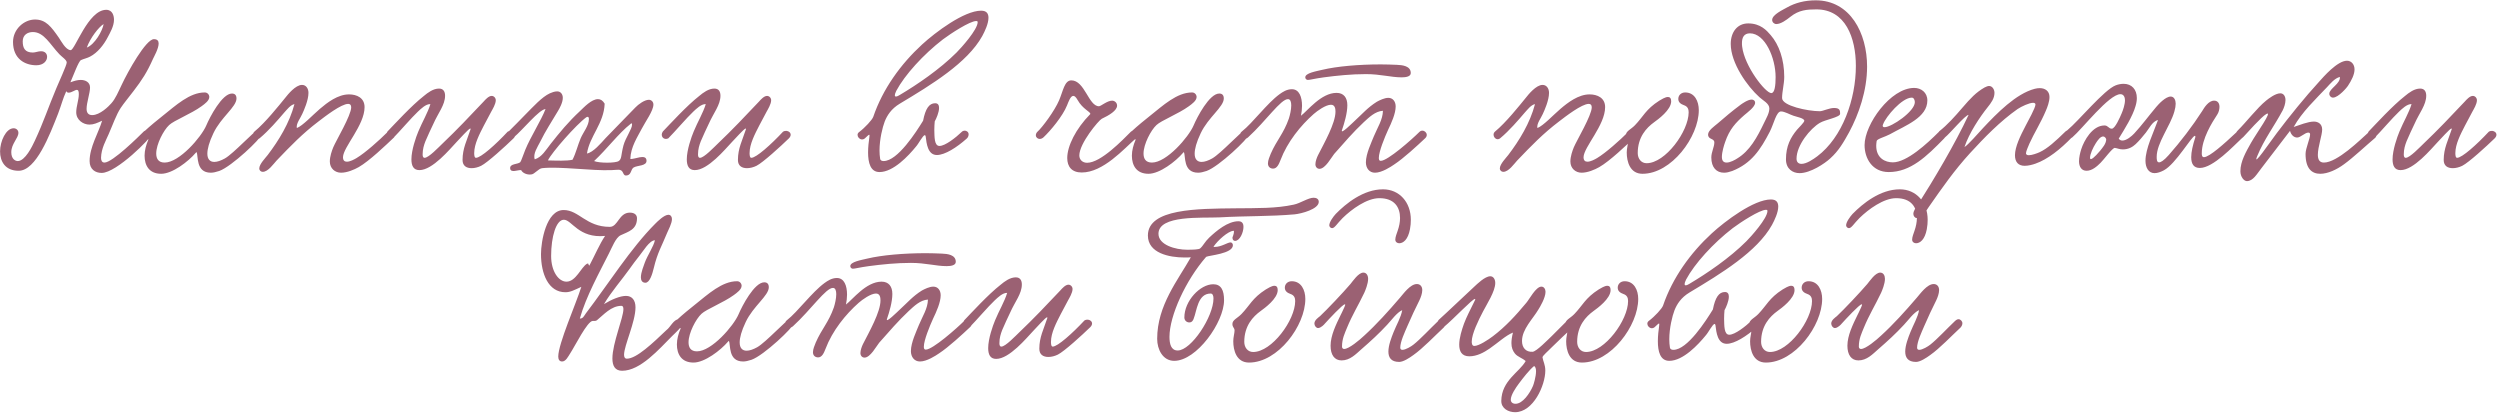 <?xml version="1.0" encoding="UTF-8"?> <svg xmlns="http://www.w3.org/2000/svg" width="4635" height="765" viewBox="0 0 4635 765" fill="none"> <path d="M160.928 88.2C175.728 82.6 190.128 57 192.128 44.6C183.328 49.8 167.328 70.2 160.928 88.2ZM130.528 152.6C138.128 149.8 143.728 148.2 149.728 148.2C158.128 148.2 166.928 152.2 166.928 162.2C166.928 172.6 160.528 190.2 160.528 201.8C160.528 209 163.728 213.4 170.928 213.4C185.328 213.4 201.728 197 206.528 191.4C214.128 183 219.328 170.2 225.728 157C236.928 133 270.528 72.6 285.328 72.6C291.728 72.6 294.128 75.8 294.128 80.6C294.128 90.2 285.328 105.4 283.728 109C272.528 134.2 263.328 148.2 247.728 168.6C240.528 178.2 228.928 192.2 223.728 200.2C215.328 213 208.928 231.8 201.328 249C196.528 260.2 187.728 275 187.328 292.6C187.328 297.4 188.928 301.4 193.728 301.4C208.528 301.4 257.728 252.6 266.928 243.4C268.528 242.2 270.528 241.8 272.128 241.8C276.928 241.8 280.928 245.4 280.928 249.4C280.928 255 216.128 320.6 188.528 320.6C176.528 320.6 166.128 313.8 166.128 298.6C166.128 272.6 182.528 246.6 189.328 223.8C179.728 228.2 173.728 231 165.728 231C154.528 231 141.328 222.6 141.328 208.2C141.328 197 146.128 185.4 146.128 174.6C146.128 168.6 144.928 166.6 142.528 166.6C138.928 166.6 132.928 171.8 127.328 171.8C125.328 171.8 123.728 171 122.928 169C116.128 183.8 114.528 192.6 107.728 210.6C92.128 250.2 66.928 316.6 34.528 316.6C9.728 316.6 0.128 299.4 0.128 280.6C0.128 262.2 10.928 237.8 25.328 237.8C29.728 237.8 34.128 241 34.128 246.2C34.128 256.2 20.928 266.6 20.928 282.2C20.928 295 28.528 298.6 32.928 298.6C46.528 298.6 59.728 271.4 64.528 261C81.328 225 89.328 199.4 104.528 163.4C108.528 153.4 123.728 121 123.728 115.8C123.728 111 114.128 105 110.128 100.6C92.928 82.6 81.728 59.4 60.928 59.4C51.328 59.4 42.128 64.6 42.128 76.6C42.128 89 46.128 97.4 60.928 97.4C65.728 97.4 70.528 95 76.128 95C83.728 95 87.328 99.8 87.328 105.4C87.328 112.6 80.928 121 67.328 121C46.528 121 24.128 109.4 24.128 77.8C24.128 54.2 44.528 36.2 64.928 36.2C84.928 36.2 94.928 49.4 109.328 70.2C112.928 75.4 121.728 92.6 130.928 93C138.928 93.4 163.328 18.2 196.928 18.2C208.928 18.2 211.328 29.8 211.328 36.6C211.328 48.6 204.128 60.6 199.728 69C192.528 83 180.928 97.8 166.928 105C161.728 107.8 155.328 109 150.128 111.4C145.728 113.4 136.128 139.8 130.528 152.6ZM275.244 258.2C270.844 260.2 263.244 256.6 263.244 251C263.244 249 264.444 246.2 267.244 243.8C278.844 233 293.244 221.4 300.844 215.4C326.444 195 351.644 171.4 379.644 171.4C384.844 171.4 388.044 175.8 388.044 179.8C388.044 186.6 379.644 192.6 373.644 197C354.444 211 322.444 223.4 313.644 231.8C303.244 241.4 289.644 267.4 289.644 284.6C289.644 294.2 293.644 301.4 305.244 301.4C332.444 301.4 373.244 254.2 382.444 232.6C388.844 217.4 411.644 173.4 430.044 173.4C435.244 173.4 438.444 176.2 438.444 182.6C438.444 198.2 409.644 217.4 395.644 247C387.644 263.8 384.444 276.2 384.444 285C384.444 295.4 389.644 300.2 397.244 300.2C402.844 300.2 409.644 297.8 416.844 293.8C433.244 284.6 472.044 241.8 477.244 241.8C480.844 241.8 484.844 245.8 484.844 249.4C484.844 256.2 429.244 309 406.444 317C400.444 319 395.244 320.2 390.844 320.2C362.444 320.2 368.044 288.6 364.444 282.2C364.444 281.8 363.244 282.6 362.844 283.4C349.244 299.4 319.644 322.2 298.844 322.2C276.444 322.2 268.044 306.6 268.044 288.6C268.044 279 270.844 268.6 274.844 259.4L275.244 258.2ZM730.703 254.6C715.503 269 684.703 298.6 665.103 309.8C656.703 314.6 643.503 320.2 632.303 320.2C621.103 320.2 611.503 312.2 611.503 299.4C611.503 290.2 615.103 279.8 617.903 273C623.103 260.6 651.103 213.8 651.103 199C651.103 194.6 649.103 192.6 645.503 192.6C632.703 192.6 602.703 215.8 590.703 225C560.703 247.8 539.503 269.8 512.703 297.8C507.103 303.8 497.103 318.6 487.103 318.6C483.903 318.6 480.703 316.2 480.703 312.2C480.703 304.2 492.703 292.2 496.303 287.4C516.703 260.6 536.703 228.2 545.903 193C538.303 194.6 532.303 203 526.703 209C515.103 222.6 498.303 242.2 481.503 256.2C473.503 263 464.303 250.2 471.903 243.8C491.903 227.4 516.703 196.2 529.103 181C533.503 175.4 547.903 157.4 559.903 157.4C567.503 157.4 571.903 164.2 571.903 172.2C571.903 185.8 563.503 204.6 560.303 211.4C557.103 219 548.703 229 550.303 237.4C561.503 233 579.103 213.8 593.103 201.8C606.703 190.2 626.303 175 647.103 175C661.503 175 675.903 181.4 675.903 198.6C675.903 232.2 636.303 272.6 635.903 291.4C635.903 297.4 638.703 299.8 643.103 299.8C649.103 299.8 657.103 295.4 661.103 293C677.103 283.4 703.103 260.2 718.703 244.6C725.503 237.8 735.103 246.2 730.703 254.6ZM941.169 244.2C949.569 239 961.169 247.4 951.969 256.6C937.169 271 903.969 301.4 891.969 307.4C886.369 310.2 879.969 311.8 874.369 311.8C864.769 311.8 857.569 307.4 857.569 296.6C857.569 275 865.569 260.6 872.369 239.8C872.769 239 872.369 238.2 871.969 238.2C869.169 238.2 851.969 257.8 846.769 263C833.569 277 801.969 315.4 777.569 315.4C766.369 315.4 762.769 307 762.769 295.4C762.769 278.2 771.169 254.2 775.569 243.8C782.769 226.2 793.169 209 797.969 193C789.569 192.6 780.369 201.8 774.769 207C763.169 217.8 740.369 244.6 728.369 256.6C719.569 260.6 712.769 251.8 718.369 243.8C731.969 229.8 762.369 196.2 785.969 177.8C793.169 171.8 803.169 164.2 813.969 164.2C821.969 164.2 825.169 169.8 825.169 177.4C825.169 194.6 812.369 209.4 803.569 229.4C798.769 239.8 793.169 251 788.769 261.8C785.969 269 783.569 276.6 783.569 286.2C783.569 289 783.969 292.6 787.169 292.6C794.769 292.6 813.169 273 821.169 265.4C845.969 241.8 871.169 215.4 896.369 188.6C899.969 184.6 905.969 177.8 911.569 177.8C915.569 177.8 919.169 181.4 919.169 185.8C919.169 193 913.169 202.6 910.769 207C905.569 216.6 901.169 225 897.169 232.6C889.169 248.2 879.169 267 879.169 283.8C879.169 285.8 879.169 292.6 882.369 292.6C891.569 292.6 919.169 267.8 941.169 244.2ZM1015.83 297.4C1032.23 297.8 1050.23 298.6 1061.43 296.2C1067.83 283.8 1071.03 269.4 1076.63 256.2C1081.43 245 1091.83 233 1091.83 220.6C1091.83 218.2 1091.03 216.6 1089.43 216.6C1088.63 216.6 1088.23 217 1087.03 217.4C1068.23 231 1022.63 283 1015.83 297.4ZM1101.43 298.6C1111.03 302.6 1141.03 302.6 1147.03 298.6C1153.03 294.6 1151.03 288.2 1155.83 269.8C1159.83 255 1171.83 239.4 1171.83 231C1171.83 229.8 1171.43 228.6 1170.63 228.6C1170.23 228.6 1169.83 229 1169.03 229.8C1147.03 247 1125.43 276.2 1101.43 298.6ZM1168.63 294.6C1175.43 296.2 1197.83 284.2 1198.63 297.4C1199.43 308.2 1181.82 306.2 1174.63 310.6C1169.43 314.2 1170.63 323 1163.43 325C1153.83 327.8 1157.43 317 1149.43 315C1146.23 314.2 1139.03 315.4 1133.83 315.4C1097.03 317 1038.23 308.2 1005.03 311.8C998.225 312.6 991.025 323 985.025 323.4C977.025 324.6 968.625 320.6 966.225 315.4C960.625 314.6 946.625 321.4 945.825 312.2C945.025 303 960.225 305 964.625 300.6C966.225 299 970.625 285.4 973.825 277.8C983.425 254.2 1003.43 223 1011.43 202.2C999.825 202.6 969.025 241 952.625 254.6C944.225 262.2 933.425 252.6 943.425 243.4C949.825 237.4 967.825 218.6 974.225 212.2C988.625 197.8 1004.63 179.8 1019.43 173C1023.03 171.4 1028.23 169.4 1033.03 169.4C1039.43 169.4 1043.43 174.6 1043.43 181.4C1043.43 190.2 1037.43 201 1034.23 206.2C1022.23 226.6 1011.83 241.8 1001.43 263C996.625 272.6 987.825 285 991.425 295.4C1004.63 291.4 1012.23 277.8 1021.03 266.6C1037.83 245.4 1053.83 225.8 1075.43 205.8C1082.63 199 1096.63 183.8 1108.63 183.8C1113.43 183.8 1117.43 186.2 1121.03 192.2C1119.83 228.6 1093.03 252.6 1088.23 284.6C1099.83 282.6 1114.23 265.4 1122.63 256.2C1139.83 238.2 1159.03 219 1177.83 199.4C1183.43 193.4 1195.03 185 1203.03 185C1207.43 185 1211.43 188.6 1211.43 193.8C1211.43 205.4 1196.62 225.4 1189.83 238.6C1181.82 254.2 1169.43 272.2 1168.63 294.6ZM1451.72 244.2C1460.12 239 1471.72 247.4 1462.52 256.6C1447.72 271 1414.52 301.4 1402.52 307.4C1396.92 310.2 1390.52 311.8 1384.92 311.8C1375.32 311.8 1368.12 307.4 1368.12 296.6C1368.12 275 1376.12 260.6 1382.92 239.8C1383.32 239 1382.92 238.2 1382.52 238.2C1379.72 238.2 1362.52 257.8 1357.32 263C1344.12 277 1312.52 315.4 1288.12 315.4C1276.92 315.4 1273.32 307 1273.32 295.4C1273.32 278.2 1281.72 254.2 1286.12 243.8C1293.32 226.2 1303.72 209 1308.52 193C1300.12 192.6 1290.92 201.8 1285.32 207C1273.72 217.8 1250.92 244.6 1238.92 256.6C1230.12 260.6 1223.32 251.8 1228.92 243.8C1242.52 229.8 1272.92 196.2 1296.52 177.8C1303.72 171.8 1313.72 164.2 1324.52 164.2C1332.52 164.2 1335.72 169.8 1335.72 177.4C1335.72 194.6 1322.92 209.4 1314.12 229.4C1309.32 239.8 1303.72 251 1299.32 261.8C1296.52 269 1294.12 276.6 1294.12 286.2C1294.12 289 1294.52 292.6 1297.72 292.6C1305.32 292.6 1323.72 273 1331.72 265.4C1356.52 241.8 1381.72 215.4 1406.92 188.6C1410.52 184.6 1416.52 177.8 1422.12 177.8C1426.12 177.8 1429.72 181.4 1429.72 185.8C1429.72 193 1423.72 202.6 1421.32 207C1416.12 216.6 1411.72 225 1407.72 232.6C1399.72 248.2 1389.72 267 1389.72 283.8C1389.72 285.8 1389.72 292.6 1392.92 292.6C1402.12 292.6 1429.72 267.8 1451.72 244.2ZM1733.02 225C1732.62 229.4 1732.22 235 1732.22 241C1732.62 253 1731.82 270.6 1741.82 270.6C1752.22 270.6 1771.82 255.4 1783.42 244.2C1784.62 243 1786.62 242.2 1788.62 242.2C1791.82 242.2 1795.82 244.6 1795.82 249C1795.82 251.8 1794.62 255 1792.22 257C1773.82 273.4 1751.82 287.4 1737.02 287.4C1720.22 287.4 1717.82 266.6 1716.22 253C1715.82 251.4 1715.42 250.6 1714.62 250.6C1711.02 250.6 1703.02 266.6 1698.22 271.8C1684.22 289 1656.22 319 1630.62 319C1613.82 319 1609.42 301.8 1609.42 282.6C1609.42 272.6 1610.62 262.6 1611.82 254.2C1612.22 251 1612.22 249.8 1611.42 249.8C1610.22 249.8 1607.02 253.4 1603.42 256.6C1595.02 263.4 1585.02 250.6 1592.62 245C1603.82 236.6 1617.02 222.2 1619.02 216.6C1636.62 165 1669.82 119 1709.42 82.6C1734.22 59.8 1787.42 19.8 1819.02 19.8C1829.42 19.8 1832.62 25.4 1832.62 33C1832.62 43.8 1825.82 58.2 1821.02 67C1793.42 116.6 1727.02 157 1668.22 192.2C1652.22 201.8 1644.62 214.2 1640.22 225.4C1636.22 235.8 1630.62 258.2 1630.62 279C1630.62 284.2 1631.02 289.8 1631.82 294.6C1632.22 297.4 1635.02 298.6 1638.22 298.6C1664.22 298.6 1698.62 244.6 1711.42 223.8C1715.82 201.4 1722.62 191.4 1733.82 191.4C1739.42 191.4 1741.02 195.4 1741.02 200.2C1741.02 208.2 1735.82 220.2 1733.02 225ZM1812.62 41C1812.62 39.4 1811.42 39 1809.82 39C1798.22 39 1762.62 62.2 1748.22 73C1711.82 101 1677.42 139 1661.82 168.2C1659.82 172.2 1659.02 175 1659.02 176.6C1659.02 178.2 1659.82 179 1661.02 179C1663.02 179 1666.22 177.4 1668.62 175.8C1700.22 157 1742.22 128.6 1773.42 97.4C1781.82 89 1812.62 55 1812.62 41ZM1934.67 254.6C1926.27 262.2 1915.87 253.8 1922.67 245C1932.67 236.2 1955.47 205 1963.47 186.2C1971.07 168.6 1973.47 149 1986.27 149C2011.07 149 2018.27 197 2037.47 197C2041.07 197 2052.67 186.6 2061.87 186.6C2066.27 186.6 2071.07 190.2 2071.07 195.8C2071.07 205 2056.27 213.8 2042.67 220.2C2037.07 223 2001.07 265.8 2001.07 288.2C2001.07 296.2 2007.07 301.8 2015.47 301.8C2041.07 301.8 2081.47 259.4 2097.07 243.8C2106.67 237.8 2114.27 249 2105.87 256.6C2083.87 275.8 2045.47 319.8 2005.47 319.8C1987.07 319.8 1978.67 309 1978.67 293C1978.67 271 1994.27 239 2021.47 211.4C2021.87 207 2007.47 202.6 1997.87 185.4C1994.67 179.8 1992.27 177.8 1989.87 177.8C1984.67 177.8 1981.07 188.6 1978.27 195.4C1970.27 215.4 1947.47 242.6 1934.67 254.6ZM2105.71 258.2C2101.31 260.2 2093.71 256.6 2093.71 251C2093.71 249 2094.91 246.2 2097.71 243.8C2109.31 233 2123.71 221.4 2131.31 215.4C2156.91 195 2182.11 171.4 2210.11 171.4C2215.31 171.4 2218.51 175.8 2218.51 179.8C2218.51 186.6 2210.11 192.6 2204.11 197C2184.91 211 2152.91 223.4 2144.11 231.8C2133.71 241.4 2120.11 267.4 2120.11 284.6C2120.11 294.2 2124.11 301.4 2135.71 301.4C2162.91 301.4 2203.71 254.2 2212.91 232.6C2219.31 217.4 2242.11 173.4 2260.51 173.4C2265.71 173.4 2268.91 176.2 2268.91 182.6C2268.91 198.2 2240.11 217.4 2226.11 247C2218.11 263.8 2214.91 276.2 2214.91 285C2214.91 295.4 2220.11 300.2 2227.71 300.2C2233.31 300.2 2240.11 297.8 2247.31 293.8C2263.71 284.6 2302.51 241.8 2307.71 241.8C2311.31 241.8 2315.31 245.8 2315.31 249.4C2315.31 256.2 2259.71 309 2236.91 317C2230.91 319 2225.71 320.2 2221.31 320.2C2192.91 320.2 2198.51 288.6 2194.91 282.2C2194.91 281.8 2193.71 282.6 2193.31 283.4C2179.71 299.4 2150.11 322.2 2129.31 322.2C2106.91 322.2 2098.51 306.6 2098.51 288.6C2098.51 279 2101.31 268.6 2105.31 259.4L2105.71 258.2ZM2615.57 135.4C2615.57 141.8 2607.17 143.4 2598.77 143.4C2578.77 143.4 2559.57 137.4 2532.37 137.4C2505.57 137.4 2478.37 140.2 2454.37 143.4C2436.77 145.8 2428.77 148.2 2424.77 148.2C2422.37 148.2 2419.97 146.2 2419.97 143.4C2419.97 135.4 2439.97 132.2 2451.57 129.4C2478.37 123 2519.17 119.4 2559.97 119.4C2569.97 119.4 2579.97 119.8 2589.97 120.2C2599.97 120.6 2615.57 122.2 2615.57 135.4ZM2563.97 205.4C2549.57 206.2 2537.97 217.8 2528.37 226.6C2509.17 244.6 2491.97 264.6 2473.57 285.4C2468.37 291.8 2457.17 313 2446.37 313C2441.97 313 2438.77 309.4 2438.77 304.6C2438.77 299 2441.57 291.8 2443.57 287.8C2455.17 265 2475.97 228.6 2475.97 207C2475.97 201.8 2475.17 194.2 2467.57 194.2C2457.97 194.2 2442.37 205.4 2435.57 211.4C2411.57 232.6 2386.77 263 2373.97 297C2371.17 304.2 2367.57 312.6 2360.37 312.6C2355.17 312.6 2350.77 309.4 2350.77 303C2350.77 297 2353.97 290.2 2355.97 285C2367.17 259.4 2379.57 248.2 2389.57 219.8C2391.57 213.4 2393.97 203.4 2393.97 195.4C2393.97 189 2392.37 183.8 2387.97 183.8C2374.77 183.4 2347.17 224.2 2313.97 254.6C2303.97 263.8 2293.97 250.2 2302.37 243.8C2322.77 227.8 2348.77 191.8 2372.37 174.6C2377.97 170.6 2385.57 165.4 2395.17 165.4C2408.77 165.4 2413.97 179.8 2413.97 196.2C2413.97 202.2 2413.17 208.6 2411.97 214.6C2424.37 205.4 2449.17 172.2 2477.97 172.2C2491.17 172.2 2497.97 181 2497.97 195C2497.97 209.8 2492.37 228.6 2487.97 241.4C2485.17 250.2 2506.77 228.6 2512.77 223C2525.97 211 2535.57 199.4 2552.77 188.6C2557.97 185.8 2566.77 181.4 2573.97 181.4C2582.37 181.4 2587.57 188.2 2587.57 197.4C2587.57 210.6 2579.57 228.2 2573.57 240.6C2567.17 254.6 2556.37 281 2556.37 292.6C2556.37 294.6 2556.37 298.2 2559.97 298.2C2572.77 298.2 2617.57 258.6 2631.57 244.6C2638.77 237.4 2650.77 248.2 2642.37 256.2C2627.97 269.8 2601.97 293.8 2584.77 305C2578.37 309.4 2561.97 320.2 2549.17 320.2C2538.77 320.2 2532.37 311.8 2532.37 301C2532.37 285 2542.77 263.8 2547.17 252.6C2553.97 236.2 2563.57 222.2 2563.97 205.4ZM3030.7 254.6C3015.5 269 2984.7 298.6 2965.1 309.8C2956.7 314.6 2943.5 320.2 2932.3 320.2C2921.1 320.2 2911.5 312.2 2911.5 299.4C2911.5 290.2 2915.1 279.8 2917.9 273C2923.1 260.6 2951.1 213.8 2951.1 199C2951.1 194.6 2949.1 192.6 2945.5 192.6C2932.7 192.6 2902.7 215.8 2890.7 225C2860.7 247.8 2839.5 269.8 2812.7 297.8C2807.1 303.8 2797.1 318.6 2787.1 318.6C2783.9 318.6 2780.7 316.2 2780.7 312.2C2780.7 304.2 2792.7 292.2 2796.3 287.4C2816.7 260.6 2836.7 228.2 2845.9 193C2838.3 194.6 2832.3 203 2826.7 209C2815.1 222.6 2798.3 242.2 2781.5 256.2C2773.5 263 2764.3 250.2 2771.9 243.8C2791.9 227.4 2816.7 196.2 2829.1 181C2833.5 175.4 2847.9 157.4 2859.9 157.4C2867.5 157.4 2871.9 164.2 2871.9 172.2C2871.9 185.8 2863.5 204.6 2860.3 211.4C2857.1 219 2848.7 229 2850.3 237.4C2861.5 233 2879.1 213.8 2893.1 201.8C2906.7 190.2 2926.3 175 2947.1 175C2961.5 175 2975.9 181.4 2975.9 198.6C2975.9 232.2 2936.3 272.6 2935.9 291.4C2935.9 297.4 2938.7 299.8 2943.1 299.8C2949.1 299.8 2957.1 295.4 2961.1 293C2977.1 283.4 3003.1 260.2 3018.7 244.6C3025.5 237.8 3035.1 246.2 3030.7 254.6ZM3124.37 171.4C3141.97 171.4 3149.57 187.8 3149.57 204.2C3149.57 253.8 3098.77 322.2 3045.17 322.2C3021.97 322.2 3015.97 299.8 3015.97 282.6C3015.97 275 3018.37 267.8 3018.37 262.6C3018.37 257.8 3014.37 257 3014.37 250.6C3014.37 243 3023.97 239.8 3031.17 232.2C3046.37 216.6 3051.17 202.6 3076.37 186.6C3079.97 184.6 3087.17 179.8 3092.37 179.8C3095.97 179.8 3098.37 182.2 3098.37 187.8C3098.37 203.8 3073.97 221.4 3066.77 226.6C3052.37 237 3036.37 254.2 3036.37 283.8C3036.37 294.2 3042.77 302.6 3052.77 302.6C3087.57 302.6 3130.77 243.4 3130.77 208.2C3130.77 202.6 3129.17 197.4 3121.97 195C3116.37 193 3111.57 189.8 3111.57 183.4C3111.57 176.6 3116.77 171.4 3124.37 171.4ZM3366.38 0.6C3430.38 0.6 3461.58 61.4 3461.58 123.4C3461.58 168.2 3445.98 212.2 3428.38 245C3417.98 263.8 3409.18 279.4 3393.18 293.8C3382.78 303.4 3356.38 321 3336.38 321C3323.98 321 3311.18 313.4 3311.18 295.4C3311.18 270.6 3319.98 254.6 3331.58 240.6C3335.58 235.8 3345.18 227 3345.18 223.8C3344.78 219 3330.78 216.6 3325.18 214.6C3318.78 212.6 3308.78 206.6 3301.98 206.6C3293.18 206.6 3288.78 229.4 3281.18 244.2C3263.98 277.4 3247.18 303 3211.58 317C3205.98 319 3201.18 320.2 3196.38 320.2C3182.38 320.2 3172.78 310.6 3172.78 291.8C3172.78 282.2 3178.38 272.2 3178.38 264.2C3178.38 255.8 3166.78 259.4 3166.78 249.4C3166.78 241.8 3178.78 233.8 3184.38 229C3198.78 216.6 3210.38 206.6 3227.58 193.8C3229.98 192.2 3240.38 184.6 3247.58 184.6C3250.38 184.6 3253.98 186.2 3253.98 190.6C3253.98 198.2 3239.58 208.6 3233.98 213.4C3217.98 227.4 3206.38 239.8 3198.38 263.4C3196.38 269 3192.38 281.8 3192.38 291C3192.38 297.8 3195.18 301.4 3201.18 301.4C3207.98 301.4 3217.18 296.2 3220.78 293.8C3243.98 279.8 3257.58 255 3270.78 227.4C3274.78 219 3280.38 209.8 3280.38 201C3280.38 191.8 3268.38 186.2 3261.98 180.2C3239.58 160.2 3208.78 117 3208.78 81.4C3208.78 59.8 3220.78 43.4 3241.18 43.4C3263.98 43.4 3275.58 56.6 3282.78 65C3298.38 83 3307.98 110.2 3307.98 142.6C3307.98 155.4 3303.98 169.8 3303.98 181.8C3303.98 196.2 3351.58 206.2 3373.98 206.2C3379.58 206.2 3391.18 200.2 3400.38 200.2C3411.18 200.2 3411.58 205 3411.58 211C3411.58 217.4 3383.98 221.8 3373.98 227.8C3356.38 238.2 3330.78 269 3330.78 294.2C3330.78 300.2 3333.98 303.8 3339.98 303.8C3349.18 303.8 3361.18 295.8 3369.18 289.8C3415.98 254.6 3440.78 183.8 3440.78 122.2C3440.78 70.2 3421.58 17.4 3367.58 17.4C3349.98 17.4 3335.18 18.6 3319.58 31C3311.58 37.4 3301.58 44.6 3293.18 44.6C3289.58 44.6 3285.58 41.4 3285.58 37C3285.58 27 3306.38 17.8 3313.18 13.8C3327.98 5.4 3345.98 0.6 3366.38 0.6ZM3244.38 61.8C3233.18 61.8 3229.58 69.8 3229.58 79.8C3229.58 81.8 3229.58 84.2 3229.98 86.6C3234.38 123 3273.18 172.6 3283.98 172.6C3290.38 172.6 3291.98 158.2 3291.98 143C3291.98 107.4 3272.38 61.8 3244.38 61.8ZM3573.32 186.2C3573.32 217.8 3533.72 232.2 3503.72 249C3494.92 253.8 3480.12 257.4 3479.32 261.4C3478.92 264.6 3478.52 267.4 3478.52 270.2C3478.52 293.4 3495.32 301 3509.32 301C3535.32 301 3572.92 266.2 3594.12 245C3601.72 237.4 3612.52 248.2 3604.52 256.6C3571.72 290.2 3542.12 319 3501.72 319C3471.32 319 3456.92 293.8 3456.92 269C3456.92 230.6 3504.92 163 3548.92 163C3561.72 163 3573.32 171.4 3573.32 186.2ZM3544.52 181C3526.12 181 3496.52 216.2 3491.32 230.2C3490.92 231.4 3490.52 232.2 3490.52 233C3490.52 235 3491.72 235.8 3494.12 235.8C3506.92 235.8 3550.12 206.6 3550.12 189.4C3550.12 186.2 3548.52 181 3544.52 181ZM3642.15 272.6C3648.95 268.6 3666.95 247.8 3676.55 237.4C3702.15 210.2 3737.35 173.8 3772.55 164.6C3775.75 163.8 3778.95 163.4 3781.75 163.4C3791.35 163.4 3799.75 168.6 3799.75 179.8C3799.75 188.6 3795.75 199 3792.95 205.4C3783.75 227.4 3770.95 247.4 3762.55 266.2C3760.55 271 3756.15 280.6 3756.15 284.2C3756.15 286.6 3758.55 287.8 3761.35 287.8C3767.35 287.8 3776.95 284.2 3781.35 282.2C3796.15 275.4 3810.95 261.8 3829.35 243.8C3836.55 237 3847.75 247.8 3841.35 254.6C3820.15 276.6 3796.55 295.4 3773.75 303.4C3768.15 305.4 3760.55 307.4 3753.75 307.4C3742.15 307.4 3735.75 300.6 3735.75 287.8C3735.75 272.2 3745.75 251.8 3755.35 233.4C3760.15 224.2 3773.75 199.8 3773.75 193.8C3773.75 191.8 3772.15 190.6 3769.35 190.6C3762.15 190.6 3747.75 197.4 3740.55 202.2C3708.15 225 3679.35 254.6 3652.55 283.8C3623.35 315.8 3600.95 347.8 3575.35 384.6C3570.55 391.8 3563.75 404.2 3553.35 404.2C3550.15 404.2 3547.35 400.2 3547.35 396.6C3547.35 391 3552.15 384.6 3554.95 380.6C3585.75 332.2 3624.55 267 3649.75 213C3643.75 213 3614.95 247.8 3606.15 254.6C3597.75 262.2 3588.55 252.2 3595.35 243.4C3610.15 231.8 3624.55 215.8 3638.55 199.4C3653.35 182.2 3663.35 171.4 3679.35 162.2C3682.55 160.6 3685.35 159.4 3687.75 159.4C3693.75 159.4 3697.75 165.8 3697.75 172.2C3697.75 182.6 3691.35 191 3684.95 199C3670.55 217 3650.55 247 3642.15 272.6ZM4070.11 254.6C4070.51 252.6 4070.11 251.8 4069.31 251.8C4063.71 251.8 4033.71 304.2 4011.71 315.8C4005.71 319 3999.71 321 3994.51 321C3983.31 321 3977.71 310.6 3977.71 298.2C3977.71 275.4 3992.51 246.2 4000.91 222.6C3990.51 224.6 3984.11 239 3978.51 245.8C3972.51 253.4 3965.71 261.4 3959.31 267.4C3953.71 272.6 3946.11 277 3935.71 277C3929.71 277 3926.11 275 3920.91 274.2C3916.91 273.4 3899.71 297 3894.51 301.8C3888.11 308.2 3878.91 316.6 3868.51 316.6C3859.31 316.6 3854.51 309.4 3854.51 299C3854.51 291.8 3856.51 283.4 3858.51 277C3863.71 260.6 3879.31 232.6 3901.71 232.6C3908.51 232.6 3909.31 238.6 3915.31 238.6C3921.31 238.6 3930.51 217.4 3933.71 209.8C3936.11 204.2 3939.71 193.8 3939.71 185.8C3939.71 181 3937.71 174.6 3931.31 174.6C3910.11 174.6 3860.51 239 3842.11 254.6C3834.91 260.6 3818.91 252.6 3833.31 241C3853.31 224.6 3901.31 166.2 3922.51 158.2C3927.71 156.2 3932.91 155.4 3937.31 155.4C3952.11 155.4 3961.71 165.8 3961.71 181.8C3961.71 186.2 3960.91 191.4 3959.31 196.6C3954.11 215.4 3938.91 239.4 3928.11 257C3929.71 259.4 3932.11 260.6 3934.91 260.6C3942.51 260.6 3952.11 252.6 3956.91 247.4C3971.71 231.4 3982.51 216.2 3997.71 198.2C4002.11 193 4014.91 179 4024.51 179C4030.91 179 4033.71 185.8 4033.71 192.2C4033.71 196.2 4032.91 201 4031.31 206.6C4023.71 233.8 3998.51 265 3998.51 290.6C3998.51 295 3998.51 301 4002.91 301C4006.11 301 4011.71 297.8 4020.91 287.4C4042.51 263 4064.91 233.8 4082.91 205.8C4086.51 199.8 4094.51 186.6 4104.91 186.6C4111.31 186.6 4114.91 191 4114.91 198.2C4114.91 203 4113.31 208.6 4110.91 212.2C4100.91 227.4 4082.11 257.4 4082.11 284.2C4082.11 286.6 4082.11 291.4 4086.11 291.4C4096.11 291.4 4124.51 265.8 4144.91 246.6C4154.91 237 4166.91 246.6 4156.51 256.2C4140.91 270.6 4103.31 311.4 4078.51 311.4C4067.31 311.4 4062.51 304.2 4062.51 291.4C4062.51 281.8 4065.31 269.4 4070.11 254.6ZM3904.91 258.2C3904.51 256.2 3902.11 253 3899.31 253C3894.11 253 3889.31 259.8 3885.71 265.4C3880.11 274.2 3874.91 285.8 3874.91 292.6C3874.91 294.2 3875.71 295 3876.51 295C3880.91 295 3892.91 280.2 3893.71 279.4C3897.71 274.2 3904.91 266.6 3904.91 258.2ZM4338.1 142.6C4328.1 145.4 4320.9 154.6 4314.1 161.8C4293.7 183.4 4267.7 207.8 4252.5 235.4C4263.7 231.8 4278.9 225.4 4290.1 225.4C4297.3 225.4 4305.3 229.4 4305.3 240.2C4305.3 250.6 4297.3 272.2 4297.3 287C4297.3 295.4 4300.1 301.4 4308.5 301.4C4333.3 301.4 4375.7 259.4 4391.3 245.4C4403.3 234.6 4410.1 250.2 4403.3 255.8C4388.5 268.2 4362.5 292.6 4345.7 304.6C4332.1 314.6 4315.7 322.2 4301.7 322.2C4286.1 322.2 4274.5 312.6 4274.5 285.4C4274.5 275 4282.9 257 4282.9 249.4C4282.9 247.8 4282.5 245.8 4279.7 245.8C4273.3 245.8 4265.3 255 4258.9 255C4252.9 255 4247.7 250.2 4245.7 242.6C4229.7 263.4 4209.7 289.8 4192.1 312.6C4184.5 322.2 4177.3 335.8 4165.7 335.8C4160.5 335.8 4153.7 328.2 4153.7 317.4C4153.7 299.4 4164.1 281.4 4173.3 265C4182.9 247.8 4214.9 203.8 4201.7 211.4C4192.5 216.6 4166.1 246.6 4159.3 253.8C4148.9 264.6 4138.1 252.2 4149.3 241.4C4162.9 228.2 4185.3 199.4 4201.3 186.6C4205.7 183 4218.5 173 4227.7 173C4234.1 173 4237.3 179 4237.3 185.4C4237.3 192.2 4234.5 199.8 4232.1 204.6C4216.5 233.8 4197.7 258.2 4184.9 289.4C4175.3 312.6 4208.5 263.4 4221.3 246.6C4244.5 215.8 4273.3 180.2 4299.7 151.4C4307.3 143 4333.3 112.6 4351.3 112.6C4359.7 112.6 4365.3 119.8 4365.3 128.6C4365.3 137.8 4360.1 148.6 4352.9 159.4C4352.1 161 4335.7 181 4325.3 181C4321.7 181 4318.5 177.8 4318.5 173.8C4318.5 164.2 4339.7 155 4338.1 142.6ZM4614.22 244.2C4622.62 239 4634.22 247.4 4625.02 256.6C4610.22 271 4577.02 301.4 4565.02 307.4C4559.42 310.2 4553.02 311.8 4547.42 311.8C4537.82 311.8 4530.62 307.4 4530.62 296.6C4530.62 275 4538.62 260.6 4545.42 239.8C4545.82 239 4545.42 238.2 4545.02 238.2C4542.22 238.2 4525.02 257.8 4519.82 263C4506.62 277 4475.02 315.4 4450.62 315.4C4439.42 315.4 4435.82 307 4435.82 295.4C4435.82 278.2 4444.22 254.2 4448.62 243.8C4455.82 226.2 4466.22 209 4471.02 193C4462.62 192.6 4453.42 201.8 4447.82 207C4436.22 217.8 4413.42 244.6 4401.42 256.6C4392.62 260.6 4385.82 251.8 4391.42 243.8C4405.02 229.8 4435.42 196.2 4459.02 177.8C4466.22 171.8 4476.22 164.2 4487.02 164.2C4495.02 164.2 4498.22 169.8 4498.22 177.4C4498.22 194.6 4485.42 209.4 4476.62 229.4C4471.82 239.8 4466.22 251 4461.82 261.8C4459.02 269 4456.62 276.6 4456.62 286.2C4456.62 289 4457.02 292.6 4460.22 292.6C4467.82 292.6 4486.22 273 4494.22 265.4C4519.02 241.8 4544.22 215.4 4569.42 188.6C4573.02 184.6 4579.02 177.8 4584.62 177.8C4588.62 177.8 4592.22 181.4 4592.22 185.8C4592.22 193 4586.22 202.6 4583.82 207C4578.62 216.6 4574.22 225 4570.22 232.6C4562.22 248.2 4552.22 267 4552.22 283.8C4552.22 285.8 4552.22 292.6 4555.42 292.6C4564.62 292.6 4592.22 267.8 4614.22 244.2ZM1214.2 445.4C1203.8 445.8 1192.2 466.2 1185.8 473.8C1179 482.2 1172.6 491 1166.6 499.4C1154.2 517 1132.6 541.8 1119.8 563.8C1134.2 555 1149.8 548.6 1160.6 548.6C1171.8 548.6 1178.2 556.6 1178.2 569.8C1178.2 597 1157 640.6 1157 657.8C1157 662.2 1158.6 665 1162.2 665C1180.2 665 1210.6 635.8 1235.8 611.8C1242.6 607 1249 591.8 1258.6 591.8C1260.2 591.8 1265.4 594.2 1265.4 598.6C1265.4 605.8 1252.6 616.6 1246.2 623C1221.8 647.4 1187.4 687.4 1153.4 687.4C1140.2 687.4 1135.4 678.2 1135.4 664.6C1135.4 636.2 1155.8 589.4 1155.8 573C1155.8 569.4 1154.6 567 1152.2 567C1133 567 1119 583.8 1106.6 593.8C1104.6 595.4 1101.4 595 1099 595C1089 595 1065.8 642.2 1057 655.4C1053.4 661 1049 670.2 1042.2 670.2C1037 670.2 1035 666.2 1035 661C1035 637.4 1068.2 562.6 1077.8 531.8C1063.8 538.2 1057.4 541.8 1048.2 541.8C1016.6 541.8 1003 507.4 1003 471C1003 448.2 1012.6 389.4 1045 389.4C1073.4 389.4 1086.6 420.6 1130.6 420.6C1145.8 420.6 1147.4 394.2 1167.8 394.2C1177 394.2 1181 399 1181 404.6C1181 425.8 1165 429.4 1150.6 436.2C1141.4 440.6 1134.6 459 1129 469.8C1111 505.8 1086.6 549.4 1075 590.6C1081 590.6 1082.2 586.6 1086.2 581C1127.4 527 1169.8 459.8 1214.6 415C1219.4 410.2 1231 398.6 1239 398.2C1243.8 398.2 1245.8 402.2 1245.8 406.2C1245.8 414.2 1239 426.6 1237 431.4C1226.6 457 1219 468.2 1212.2 496.6C1209.4 508.2 1204.6 524.2 1196.6 524.2C1190.6 524.2 1188.2 519.8 1188.2 514.2C1188.2 505 1193.8 491.8 1195.4 487C1200.2 473.8 1212.2 456.2 1214.2 445.4ZM1092.6 492.6C1102.2 474.6 1111.8 452.2 1121.8 437.4C1072.6 442.2 1060.2 407.4 1045.4 407.4C1031 407.4 1021.8 439 1021.8 474.6C1021.8 503.4 1035.8 522.2 1050.2 522.2C1067.8 522.2 1077 495.8 1088.2 489C1088.6 489 1089 488.6 1089.8 488.6C1091.8 488.6 1089.8 489.8 1092.6 492.6ZM1262.16 608.2C1257.76 610.2 1250.16 606.6 1250.16 601C1250.16 599 1251.36 596.2 1254.16 593.8C1265.76 583 1280.16 571.4 1287.76 565.4C1313.36 545 1338.56 521.4 1366.56 521.4C1371.76 521.4 1374.96 525.8 1374.96 529.8C1374.96 536.6 1366.56 542.6 1360.56 547C1341.36 561 1309.36 573.4 1300.56 581.8C1290.16 591.4 1276.56 617.4 1276.56 634.6C1276.56 644.2 1280.56 651.4 1292.16 651.4C1319.36 651.4 1360.16 604.2 1369.36 582.6C1375.76 567.4 1398.56 523.4 1416.96 523.4C1422.16 523.4 1425.36 526.2 1425.36 532.6C1425.36 548.2 1396.56 567.4 1382.56 597C1374.56 613.8 1371.36 626.2 1371.36 635C1371.36 645.4 1376.56 650.2 1384.16 650.2C1389.76 650.2 1396.56 647.8 1403.76 643.8C1420.16 634.6 1458.96 591.8 1464.16 591.8C1467.76 591.8 1471.76 595.8 1471.76 599.4C1471.76 606.2 1416.16 659 1393.36 667C1387.36 669 1382.16 670.2 1377.76 670.2C1349.36 670.2 1354.96 638.6 1351.36 632.2C1351.36 631.8 1350.16 632.6 1349.76 633.4C1336.16 649.4 1306.56 672.2 1285.76 672.2C1263.36 672.2 1254.96 656.6 1254.96 638.6C1254.96 629 1257.76 618.6 1261.76 609.4L1262.16 608.2ZM1772.02 485.4C1772.02 491.8 1763.62 493.4 1755.22 493.4C1735.22 493.4 1716.02 487.4 1688.82 487.4C1662.02 487.4 1634.82 490.2 1610.82 493.4C1593.22 495.8 1585.22 498.2 1581.22 498.2C1578.82 498.2 1576.42 496.2 1576.42 493.4C1576.42 485.4 1596.42 482.2 1608.02 479.4C1634.82 473 1675.62 469.4 1716.42 469.4C1726.42 469.4 1736.42 469.8 1746.42 470.2C1756.42 470.6 1772.02 472.2 1772.02 485.4ZM1720.42 555.4C1706.02 556.2 1694.42 567.8 1684.82 576.6C1665.62 594.6 1648.42 614.6 1630.02 635.4C1624.82 641.8 1613.62 663 1602.82 663C1598.42 663 1595.22 659.4 1595.22 654.6C1595.22 649 1598.02 641.8 1600.02 637.8C1611.62 615 1632.42 578.6 1632.42 557C1632.42 551.8 1631.62 544.2 1624.02 544.2C1614.42 544.2 1598.82 555.4 1592.02 561.4C1568.02 582.6 1543.22 613 1530.42 647C1527.62 654.2 1524.02 662.6 1516.82 662.6C1511.62 662.6 1507.22 659.4 1507.22 653C1507.22 647 1510.42 640.2 1512.42 635C1523.62 609.4 1536.02 598.2 1546.02 569.8C1548.02 563.4 1550.42 553.4 1550.42 545.4C1550.42 539 1548.82 533.8 1544.42 533.8C1531.22 533.4 1503.62 574.2 1470.42 604.6C1460.42 613.8 1450.42 600.2 1458.82 593.8C1479.22 577.8 1505.22 541.8 1528.82 524.6C1534.42 520.6 1542.02 515.4 1551.62 515.4C1565.22 515.4 1570.42 529.8 1570.42 546.2C1570.42 552.2 1569.62 558.6 1568.42 564.6C1580.82 555.4 1605.62 522.2 1634.42 522.2C1647.62 522.2 1654.42 531 1654.42 545C1654.42 559.8 1648.82 578.6 1644.42 591.4C1641.62 600.2 1663.22 578.6 1669.22 573C1682.42 561 1692.02 549.4 1709.22 538.6C1714.42 535.8 1723.22 531.4 1730.42 531.4C1738.82 531.4 1744.02 538.2 1744.02 547.4C1744.02 560.6 1736.02 578.2 1730.02 590.6C1723.62 604.6 1712.82 631 1712.82 642.6C1712.82 644.6 1712.82 648.2 1716.42 648.2C1729.22 648.2 1774.02 608.6 1788.02 594.6C1795.22 587.4 1807.22 598.2 1798.82 606.2C1784.42 619.8 1758.42 643.8 1741.22 655C1734.82 659.4 1718.42 670.2 1705.62 670.2C1695.22 670.2 1688.82 661.8 1688.82 651C1688.82 635 1699.22 613.8 1703.62 602.6C1710.42 586.2 1720.02 572.2 1720.42 555.4ZM2010.5 594.2C2018.9 589 2030.5 597.4 2021.3 606.6C2006.5 621 1973.3 651.4 1961.3 657.4C1955.7 660.2 1949.3 661.8 1943.7 661.8C1934.1 661.8 1926.9 657.4 1926.9 646.6C1926.9 625 1934.9 610.6 1941.7 589.8C1942.1 589 1941.7 588.2 1941.3 588.2C1938.5 588.2 1921.3 607.8 1916.1 613C1902.9 627 1871.3 665.4 1846.9 665.4C1835.7 665.4 1832.1 657 1832.1 645.4C1832.1 628.2 1840.5 604.2 1844.9 593.8C1852.1 576.2 1862.5 559 1867.3 543C1858.9 542.6 1849.7 551.8 1844.1 557C1832.5 567.8 1809.7 594.6 1797.7 606.6C1788.9 610.6 1782.1 601.8 1787.7 593.8C1801.3 579.8 1831.7 546.2 1855.3 527.8C1862.5 521.8 1872.5 514.2 1883.3 514.2C1891.3 514.2 1894.5 519.8 1894.5 527.4C1894.5 544.6 1881.7 559.4 1872.9 579.4C1868.1 589.8 1862.5 601 1858.1 611.8C1855.3 619 1852.9 626.6 1852.9 636.2C1852.9 639 1853.3 642.6 1856.5 642.6C1864.1 642.6 1882.5 623 1890.5 615.4C1915.3 591.8 1940.5 565.4 1965.7 538.6C1969.3 534.6 1975.3 527.8 1980.9 527.8C1984.9 527.8 1988.5 531.4 1988.5 535.8C1988.5 543 1982.5 552.6 1980.1 557C1974.9 566.6 1970.5 575 1966.5 582.6C1958.5 598.2 1948.5 617 1948.5 633.8C1948.5 635.8 1948.5 642.6 1951.7 642.6C1960.9 642.6 1988.5 617.8 2010.5 594.2ZM2249.8 457.4C2250.2 457.8 2251 457.8 2252.2 457.8C2264.6 457.8 2275.8 449.4 2281.4 449.4C2284.2 449.4 2285.8 452.2 2285.8 454.6C2285.8 470.6 2241 473.4 2236.2 476.2C2198.2 519.8 2168.2 585.4 2168.2 624.6C2168.2 637.4 2171 649.8 2183.4 649.8C2208.6 649.8 2249.8 587 2249.8 553.4C2249.8 548.2 2248.2 544.2 2244.6 544.2C2220.2 544.2 2219 576.6 2213 591C2212.2 593.4 2210.2 597.8 2205 597.8C2199.8 597.8 2195.8 593.8 2195.8 588.6C2195.8 557.8 2225 527 2249.4 527C2263.8 527 2269.4 537.8 2269.4 556.6C2269.4 597.4 2218.6 669 2177 669C2155.8 669 2145.4 647.8 2145.4 628.2C2145.4 566.2 2184.2 519 2207.8 477C2204.2 477.4 2200.6 477.4 2196.2 477.4C2167.8 477.4 2128.2 469.4 2128.2 436.6C2128.2 386.6 2220.2 387 2290.6 386.2C2331 385.8 2365.8 386.6 2398.6 379.4C2410.6 377 2425.4 366.6 2435.4 366.6C2440.2 366.6 2445 368.6 2445 374.2C2445 387.8 2412.6 396.2 2400.2 397.4C2355 401.4 2310.2 400.2 2261 403C2229 404.6 2147.8 398.2 2147.8 433.4C2147.8 454.2 2179.4 463 2201 463C2212.2 463 2222.6 462.6 2225 460.6C2231 455.4 2233.4 448.6 2241.8 440.6C2255.4 427.8 2276.2 410.2 2296.2 410.2C2304.6 410.2 2305.4 417 2305.4 420.6C2305.4 431 2298.6 446.6 2289.8 446.6C2287.8 446.6 2285 445.4 2285 440.2C2285 439.8 2287.8 433.8 2287.8 429.4C2287.8 428.2 2287.4 427.8 2286.6 427.8C2276.6 429 2258.2 445 2249.8 457.4ZM2394.88 521.4C2412.48 521.4 2420.08 537.8 2420.08 554.2C2420.08 603.8 2369.28 672.2 2315.68 672.2C2292.48 672.2 2286.48 649.8 2286.48 632.6C2286.48 625 2288.88 617.8 2288.88 612.6C2288.88 607.8 2284.88 607 2284.88 600.6C2284.88 593 2294.48 589.8 2301.68 582.2C2316.88 566.6 2321.68 552.6 2346.88 536.6C2350.48 534.6 2357.68 529.8 2362.88 529.8C2366.48 529.8 2368.88 532.2 2368.88 537.8C2368.88 553.8 2344.48 571.4 2337.28 576.6C2322.88 587 2306.88 604.2 2306.88 633.8C2306.88 644.2 2313.28 652.6 2323.28 652.6C2358.08 652.6 2401.28 593.4 2401.28 558.2C2401.28 552.6 2399.68 547.4 2392.48 545C2386.88 543 2382.08 539.8 2382.08 533.4C2382.08 526.6 2387.28 521.4 2394.88 521.4ZM2564.09 351C2594.49 351 2615.69 375 2615.69 407.4C2615.69 413 2615.29 418.6 2614.09 425C2610.49 444.2 2601.69 451 2594.09 451C2590.49 451 2586.89 448.6 2586.89 444.2C2586.89 439.4 2589.69 432.6 2591.29 427.8C2594.09 419.8 2595.69 411.8 2595.69 404.2C2595.69 384.2 2585.29 367.4 2557.29 367.4C2534.09 367.4 2506.09 387.8 2489.29 404.2C2478.89 414.6 2474.49 423 2469.69 423C2467.29 423 2464.49 420.6 2464.49 417.8C2464.49 411.8 2471.69 401.8 2476.49 396.6C2495.29 377.4 2527.69 351 2564.09 351ZM2485.69 583.8L2487.69 579.8C2490.49 574.2 2494.09 566.2 2494.09 565C2494.09 564.6 2493.69 564.2 2493.29 564.2C2489.29 564.2 2463.69 591.8 2456.09 600.2C2455.29 601.4 2448.89 608.2 2443.69 608.2C2440.09 608.2 2436.89 603.8 2436.89 599.8C2436.89 593.4 2444.89 588.2 2447.29 586.2C2460.49 573.8 2489.69 543 2503.69 526.6C2508.09 521.4 2518.49 505.4 2527.69 505.4C2533.69 505.4 2536.49 511 2536.49 517C2536.49 526.2 2531.29 538.6 2529.29 543C2518.09 566.6 2507.29 583.4 2497.29 607.8C2493.29 617.8 2488.09 627.8 2488.09 642.6C2488.09 645.4 2489.69 647 2492.09 647C2500.89 647 2520.89 630.2 2529.29 622.2C2552.09 601.4 2574.09 577 2595.69 551.8C2601.69 545 2614.49 526.6 2626.89 526.6C2632.89 526.6 2636.89 531 2636.89 537.8C2636.89 544.2 2634.09 551.4 2631.69 556.6C2624.49 571 2616.09 588.6 2609.29 604.6C2604.49 615.8 2596.09 633.4 2596.09 644.6C2596.09 647.4 2597.69 648.6 2600.09 648.6C2606.09 648.6 2616.49 642.2 2620.49 639C2633.29 629 2651.69 609 2665.69 595.8C2668.49 593 2670.89 591.8 2672.89 591.8C2676.49 591.8 2680.09 595.4 2680.09 599.4C2680.09 603 2677.69 606.2 2676.49 607.4C2660.09 622.6 2638.09 645.8 2620.49 658.2C2612.89 663.8 2601.69 671 2594.09 671C2578.89 671 2574.09 662.6 2574.09 651.8C2574.09 640.2 2579.69 625.8 2583.69 615.8C2588.89 602.6 2597.69 587.8 2599.69 575C2589.69 579.4 2579.69 593.8 2571.69 602.2C2556.49 618.6 2542.09 631.8 2523.69 647.8C2513.69 656.6 2502.89 668.2 2487.29 668.2C2474.09 668.2 2466.89 657.8 2466.89 641C2466.89 622.2 2476.89 601.8 2485.69 583.8ZM2906.2 593.8C2915.8 587.8 2924.6 599 2916.2 606.6C2905 617 2887.8 633 2875.8 645C2870.6 650.6 2859.4 659.8 2859.8 662.6C2861 670.2 2865 676.2 2865 687C2865 714.6 2842.6 764.2 2809 764.2C2796.6 764.2 2783.4 757.4 2783.4 743.4C2783.8 705.4 2817 690.2 2828.6 669.4C2821.8 663.4 2813.8 661.8 2808.6 655.4C2804.6 650.2 2802.2 644.6 2802.2 636.2C2802.2 631 2803 624.6 2805 616.6C2791.8 621.8 2777.4 635.4 2761.8 646.2C2751.4 653.4 2738.2 660.6 2724.2 660.6C2709.8 660.6 2705.4 651 2705.4 639C2705.4 626.6 2710.2 611.4 2714.2 600.2C2719 587.4 2725 576.2 2733.8 558.2C2735.4 555.4 2735.4 554.2 2734.6 554.2C2729.8 554.2 2695.4 591 2677 606.2C2668.2 610.2 2661.4 601.4 2667 593.4C2681.8 580.2 2719 544.6 2733.4 531.4C2738.2 527 2753 512.2 2763 512.2C2769 512.2 2772.2 518.2 2772.2 524.6C2772.2 540.2 2756.6 563.8 2749.8 577C2741 593.8 2728.6 619 2728.6 633.4C2728.6 636.2 2729 641.4 2733.4 641.4C2741.8 641.4 2759.4 629.8 2767.8 623.4C2791 605.8 2810.2 585 2829.8 561.4C2835.4 555 2847.4 531.4 2857.8 531.4C2862.6 531.4 2865.4 536.2 2865.4 541C2865.4 552.2 2855 569.4 2852.2 573.8C2842.2 591 2821.8 610.2 2821.8 632.2C2821.8 644.6 2829 653 2841.4 652.2C2848.6 651.8 2870.2 629.4 2877.4 622.6C2883 617.4 2900.6 599 2906.2 593.8ZM2844.2 678.6C2835 686.2 2824.2 700.2 2815.8 711.4C2809.8 719.4 2801 732.6 2801 741C2801 745.8 2804.6 748.6 2809.8 748.6C2823 748.6 2836.2 729.4 2842.2 715.4C2843.4 712.6 2847.8 698.2 2847.8 688.2C2847.8 683.4 2846.6 679.8 2844.2 678.6ZM3012.06 521.4C3029.66 521.4 3037.26 537.8 3037.26 554.2C3037.26 603.8 2986.46 672.2 2932.86 672.2C2909.66 672.2 2903.66 649.8 2903.66 632.6C2903.66 625 2906.06 617.8 2906.06 612.6C2906.06 607.8 2902.06 607 2902.06 600.6C2902.06 593 2911.66 589.8 2918.86 582.2C2934.06 566.6 2938.86 552.6 2964.06 536.6C2967.66 534.6 2974.86 529.8 2980.06 529.8C2983.66 529.8 2986.06 532.2 2986.06 537.8C2986.06 553.8 2961.66 571.4 2954.46 576.6C2940.06 587 2924.06 604.2 2924.06 633.8C2924.06 644.2 2930.46 652.6 2940.46 652.6C2975.26 652.6 3018.46 593.4 3018.46 558.2C3018.46 552.6 3016.86 547.4 3009.66 545C3004.06 543 2999.26 539.8 2999.26 533.4C2999.26 526.6 3004.46 521.4 3012.06 521.4ZM3197.27 575C3196.87 579.4 3196.47 585 3196.47 591C3196.87 603 3196.07 620.6 3206.07 620.6C3216.47 620.6 3236.07 605.4 3247.67 594.2C3248.87 593 3250.87 592.2 3252.87 592.2C3256.07 592.2 3260.07 594.6 3260.07 599C3260.07 601.8 3258.87 605 3256.47 607C3238.07 623.4 3216.07 637.4 3201.27 637.4C3184.47 637.4 3182.07 616.6 3180.47 603C3180.07 601.4 3179.67 600.6 3178.87 600.6C3175.27 600.6 3167.27 616.6 3162.47 621.8C3148.47 639 3120.47 669 3094.87 669C3078.07 669 3073.67 651.8 3073.67 632.6C3073.67 622.6 3074.87 612.6 3076.07 604.2C3076.47 601 3076.47 599.8 3075.67 599.8C3074.47 599.8 3071.27 603.4 3067.67 606.6C3059.27 613.4 3049.27 600.6 3056.87 595C3068.07 586.6 3081.27 572.2 3083.27 566.6C3100.87 515 3134.07 469 3173.67 432.6C3198.47 409.8 3251.67 369.8 3283.27 369.8C3293.67 369.8 3296.87 375.4 3296.87 383C3296.87 393.8 3290.07 408.2 3285.27 417C3257.67 466.6 3191.27 507 3132.47 542.2C3116.47 551.8 3108.87 564.2 3104.47 575.4C3100.47 585.8 3094.87 608.2 3094.87 629C3094.87 634.2 3095.27 639.8 3096.07 644.6C3096.47 647.4 3099.27 648.6 3102.47 648.6C3128.47 648.6 3162.87 594.6 3175.67 573.8C3180.07 551.4 3186.87 541.4 3198.07 541.4C3203.67 541.4 3205.27 545.4 3205.27 550.2C3205.27 558.2 3200.07 570.2 3197.27 575ZM3276.87 391C3276.87 389.4 3275.67 389 3274.07 389C3262.47 389 3226.87 412.2 3212.47 423C3176.07 451 3141.67 489 3126.07 518.2C3124.07 522.2 3123.27 525 3123.27 526.6C3123.27 528.2 3124.07 529 3125.27 529C3127.27 529 3130.47 527.4 3132.87 525.8C3164.47 507 3206.47 478.6 3237.67 447.4C3246.07 439 3276.87 405 3276.87 391ZM3353.08 521.4C3370.68 521.4 3378.28 537.8 3378.28 554.2C3378.28 603.8 3327.48 672.2 3273.88 672.2C3250.68 672.2 3244.68 649.8 3244.68 632.6C3244.68 625 3247.08 617.8 3247.08 612.6C3247.08 607.8 3243.08 607 3243.08 600.6C3243.08 593 3252.68 589.8 3259.88 582.2C3275.08 566.6 3279.88 552.6 3305.08 536.6C3308.68 534.6 3315.88 529.8 3321.08 529.8C3324.68 529.8 3327.08 532.2 3327.08 537.8C3327.08 553.8 3302.68 571.4 3295.48 576.6C3281.08 587 3265.08 604.2 3265.08 633.8C3265.08 644.2 3271.48 652.6 3281.48 652.6C3316.28 652.6 3359.48 593.4 3359.48 558.2C3359.48 552.6 3357.88 547.4 3350.68 545C3345.08 543 3340.28 539.8 3340.28 533.4C3340.28 526.6 3345.48 521.4 3353.08 521.4ZM3522.29 351C3552.69 351 3573.89 375 3573.89 407.4C3573.89 413 3573.49 418.6 3572.29 425C3568.69 444.2 3559.89 451 3552.29 451C3548.69 451 3545.09 448.6 3545.09 444.2C3545.09 439.4 3547.89 432.6 3549.49 427.8C3552.29 419.8 3553.89 411.8 3553.89 404.2C3553.89 384.2 3543.49 367.4 3515.49 367.4C3492.29 367.4 3464.29 387.8 3447.49 404.2C3437.09 414.6 3432.69 423 3427.89 423C3425.49 423 3422.69 420.6 3422.69 417.8C3422.69 411.8 3429.89 401.8 3434.69 396.6C3453.49 377.4 3485.89 351 3522.29 351ZM3443.89 583.8L3445.89 579.8C3448.69 574.2 3452.29 566.2 3452.29 565C3452.29 564.6 3451.89 564.2 3451.49 564.2C3447.49 564.2 3421.89 591.8 3414.29 600.2C3413.49 601.4 3407.09 608.2 3401.89 608.2C3398.29 608.2 3395.09 603.8 3395.09 599.8C3395.09 593.4 3403.09 588.2 3405.49 586.2C3418.69 573.8 3447.89 543 3461.89 526.6C3466.29 521.4 3476.69 505.4 3485.89 505.4C3491.89 505.4 3494.69 511 3494.69 517C3494.69 526.2 3489.49 538.6 3487.49 543C3476.29 566.6 3465.49 583.4 3455.49 607.8C3451.49 617.8 3446.29 627.8 3446.29 642.6C3446.29 645.4 3447.89 647 3450.29 647C3459.09 647 3479.09 630.2 3487.49 622.2C3510.29 601.4 3532.29 577 3553.89 551.8C3559.89 545 3572.69 526.6 3585.09 526.6C3591.09 526.6 3595.09 531 3595.09 537.8C3595.09 544.2 3592.29 551.4 3589.89 556.6C3582.69 571 3574.29 588.6 3567.49 604.6C3562.69 615.8 3554.29 633.4 3554.29 644.6C3554.29 647.4 3555.89 648.6 3558.29 648.6C3564.29 648.6 3574.69 642.2 3578.69 639C3591.49 629 3609.89 609 3623.89 595.8C3626.69 593 3629.09 591.8 3631.09 591.8C3634.69 591.8 3638.29 595.4 3638.29 599.4C3638.29 603 3635.89 606.2 3634.69 607.4C3618.29 622.6 3596.29 645.8 3578.69 658.2C3571.09 663.8 3559.89 671 3552.29 671C3537.09 671 3532.29 662.6 3532.29 651.8C3532.29 640.2 3537.89 625.8 3541.89 615.8C3547.09 602.6 3555.89 587.8 3557.89 575C3547.89 579.4 3537.89 593.8 3529.89 602.2C3514.69 618.6 3500.29 631.8 3481.89 647.8C3471.89 656.6 3461.09 668.2 3445.49 668.2C3432.29 668.2 3425.09 657.8 3425.09 641C3425.09 622.2 3435.09 601.8 3443.89 583.8Z" fill="#9B6173"></path> </svg> 